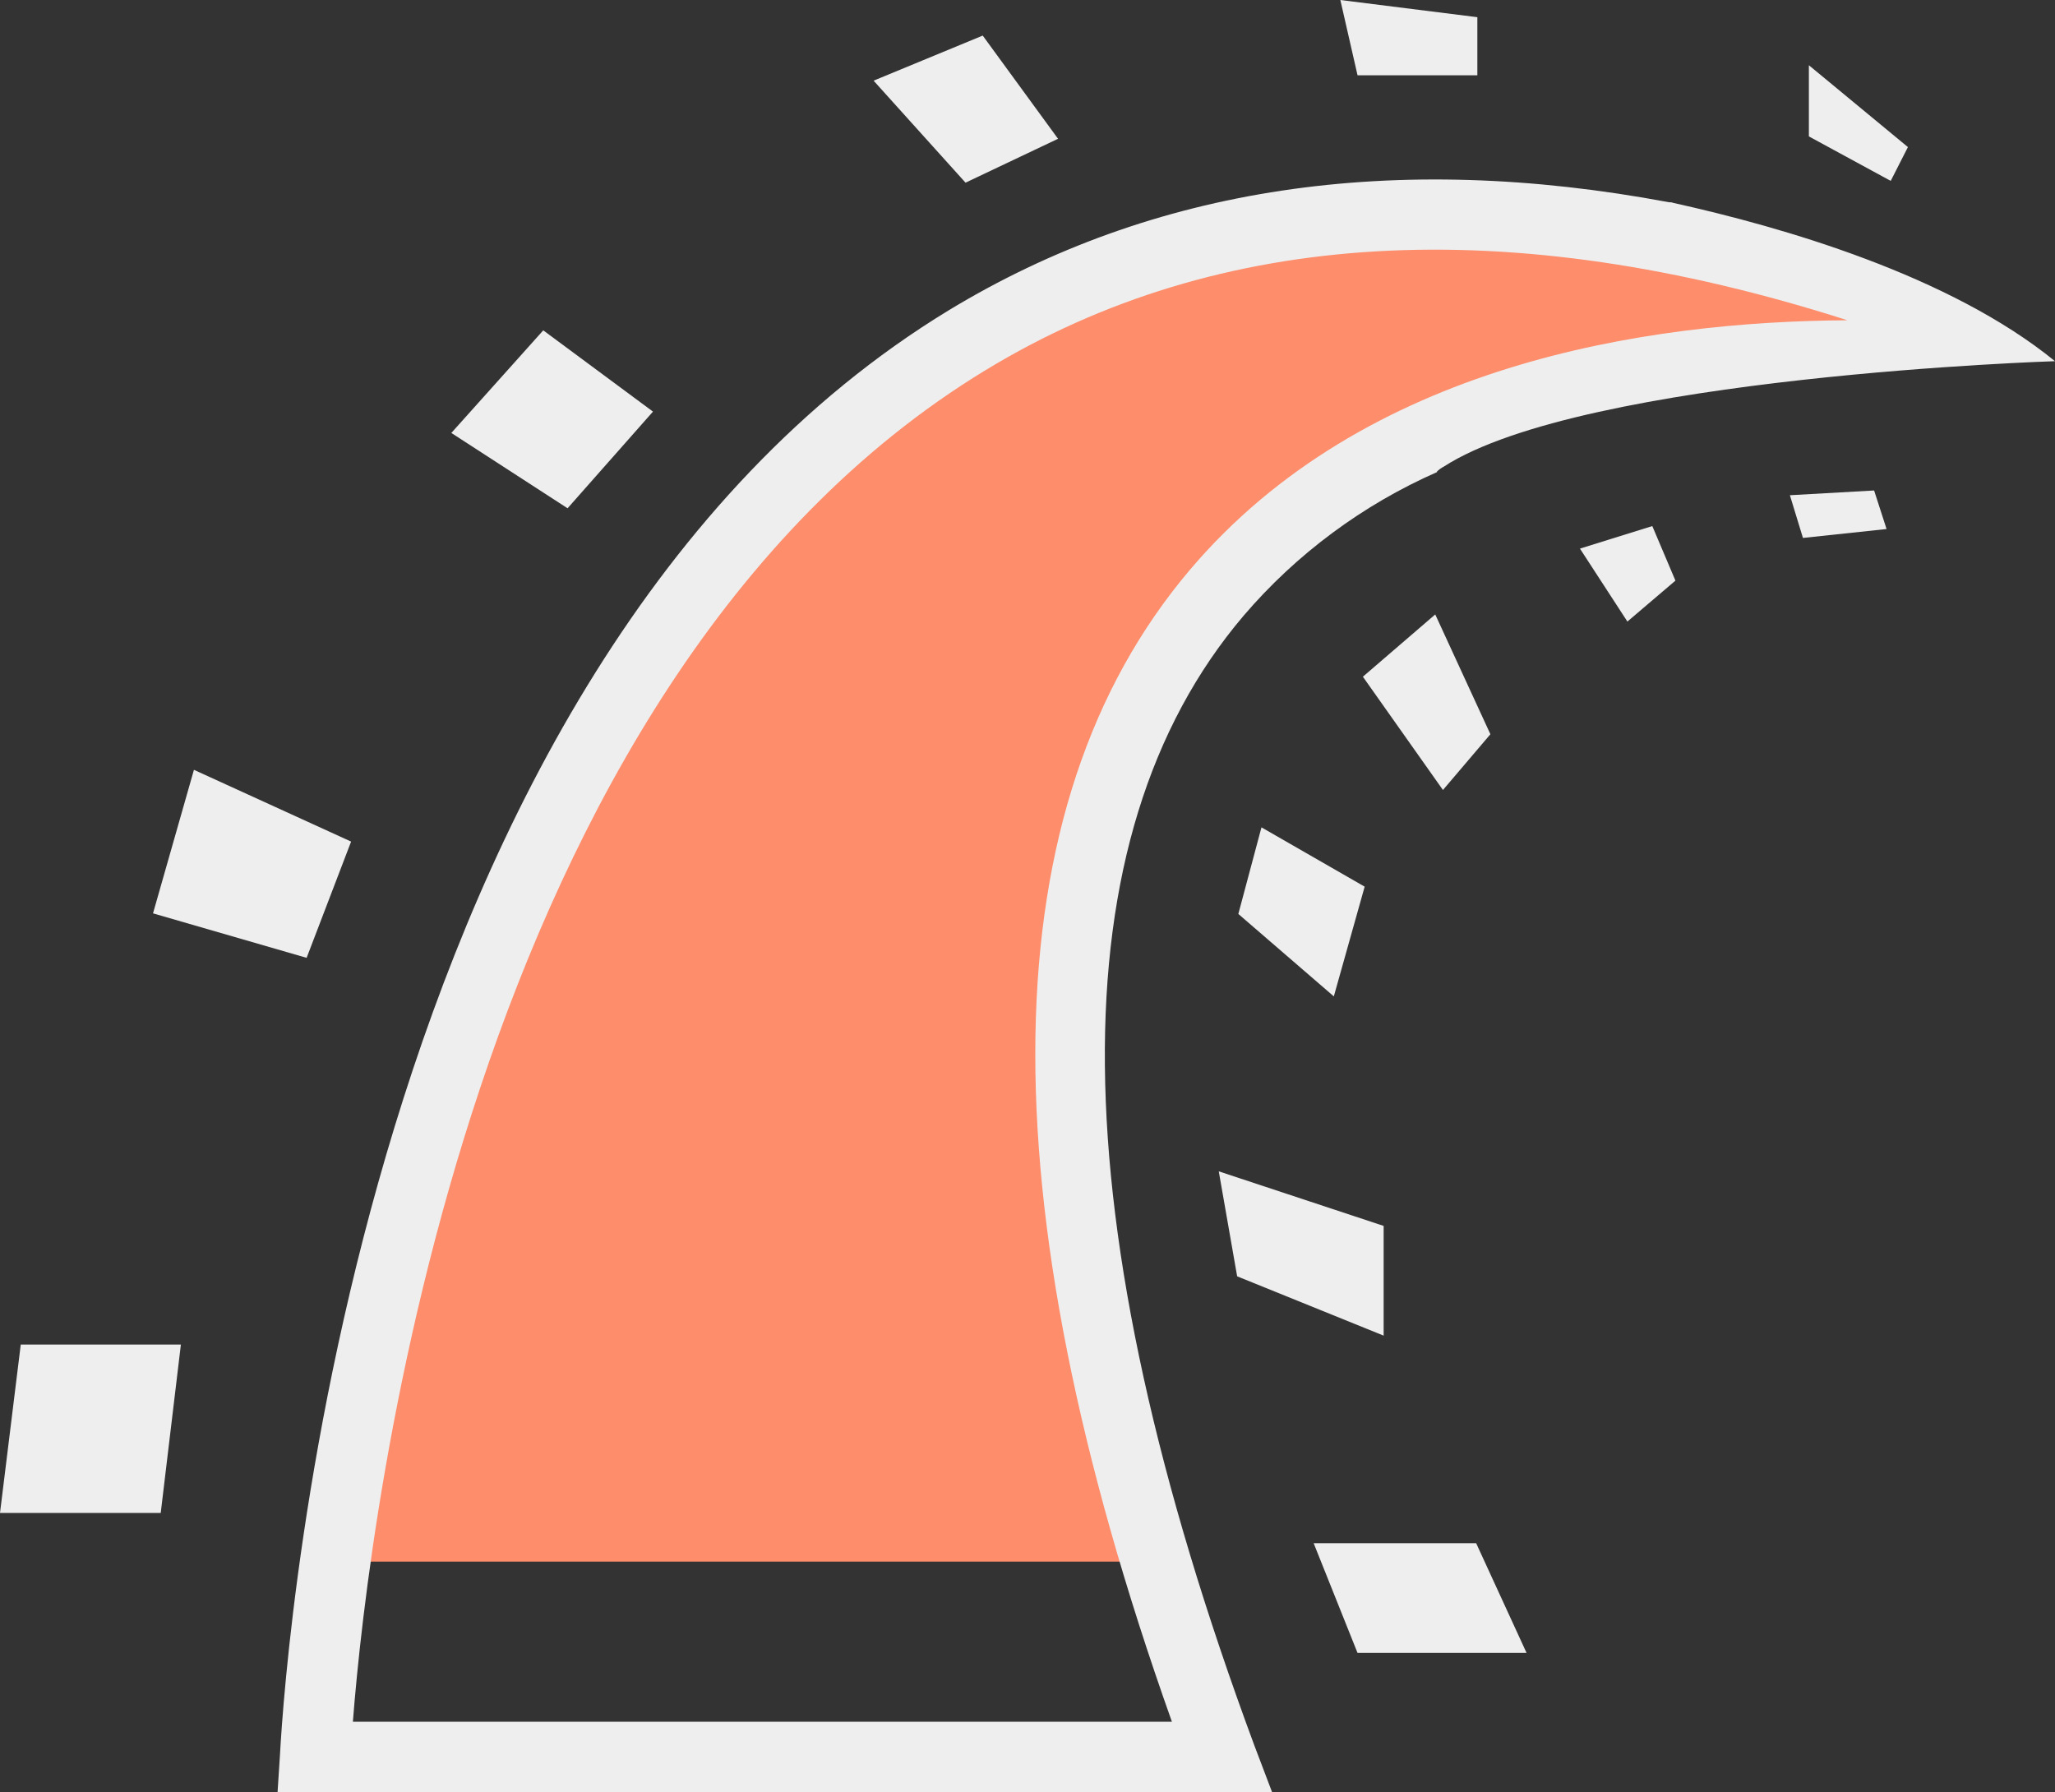 <?xml version="1.0" encoding="utf-8"?>
<!-- Generator: Adobe Illustrator 24.2.3, SVG Export Plug-In . SVG Version: 6.00 Build 0)  -->
<svg version="1.1" id="Layer_2_1_" xmlns="http://www.w3.org/2000/svg" xmlns:xlink="http://www.w3.org/1999/xlink" x="0px" y="0px"
	 viewBox="0 0 346.5 302.2" style="enable-background:new 0 0 346.5 302.2;" xml:space="preserve">
<rect x="0" y="0" width="346.5" height="302.2" fill="#333333" stroke="none"/>
<style type="text/css">
	.st0{fill:#FD8D6B;}
	.st1{fill:#EEEEEE;}
</style>
<path class="st0" d="M59.2,263.3h134.4c0,0-42.4-128.5,27.9-177.5c16-10.3,27.6-18.5,27.6-18.5l75.6-11.5l-26.9-13.6
	c0,0-80.2-17.8-132.3,13.6c-21.7,16.4-41.4,35.4-58.5,56.6l-20,37.8l-21.7,64.5L59.2,263.3z"/>
<polygon class="st1" points="76.1,73 91.6,55.7 110.1,69.4 95.7,85.7 "/>
<polygon class="st1" points="25.8,154 32.7,129.8 59.2,141.9 51.7,161.5 "/>
<polygon class="st1" points="147.3,13.6 165.7,6 178.4,23.4 162.8,30.8 "/>
<polygon class="st1" points="228.9,278.7 221.5,260.2 248.9,260.2 257.4,278.7 "/>
<polygon class="st1" points="208.6,215.2 205.5,197.5 233.3,206.7 233.3,225.2 "/>
<polygon class="st1" points="208.8,154.1 212.7,139.5 230.1,149.5 224.9,168 "/>
<polygon class="st1" points="243.3,133.2 251.3,123.8 242,103.6 229.8,114.1 "/>
<polygon class="st1" points="266.4,92.5 278.6,88.7 282.5,97.9 274.4,104.8 "/>
<polygon class="st1" points="316,82.7 318.1,89.2 304,90.7 301.8,83.5 "/>
<polygon class="st1" points="305,11 321.7,24.8 318.8,30.5 305,23 "/>
<polygon class="st1" points="226,0 249.1,2.9 249.1,12.7 228.9,12.7 "/>
<polygon class="st1" points="3.5,226.7 30.5,226.7 27.1,255.1 0,255.1 "/>
<path class="st1" d="M282.1,34.2c-0.2-0.1-0.5-0.1-0.7-0.1C235,25.4,194.3,31.5,160,52.3C60.2,113,48.2,277.4,47.2,296l-0.4,6.2
	h167.7l-3-7.9c-33-89-33.6-153.1-1.8-190.5c8.9-10.4,20.1-18.7,32.6-24.2v-0.1l0,0c0.3-0.3,0.7-0.6,1.1-0.8
	c23.7-15.3,103.1-17.8,103.1-17.8C328.7,46.4,300.6,38.3,282.1,34.2z M200.7,96c-33.8,39.8-34.8,105.2-3.1,194.3H59.5
	c2.7-34.7,19.1-174.7,106.7-227.9c39.3-23.9,88.1-26.7,145.3-8.4C277.4,54.2,230.1,61.4,200.7,96z"/>
</svg>
